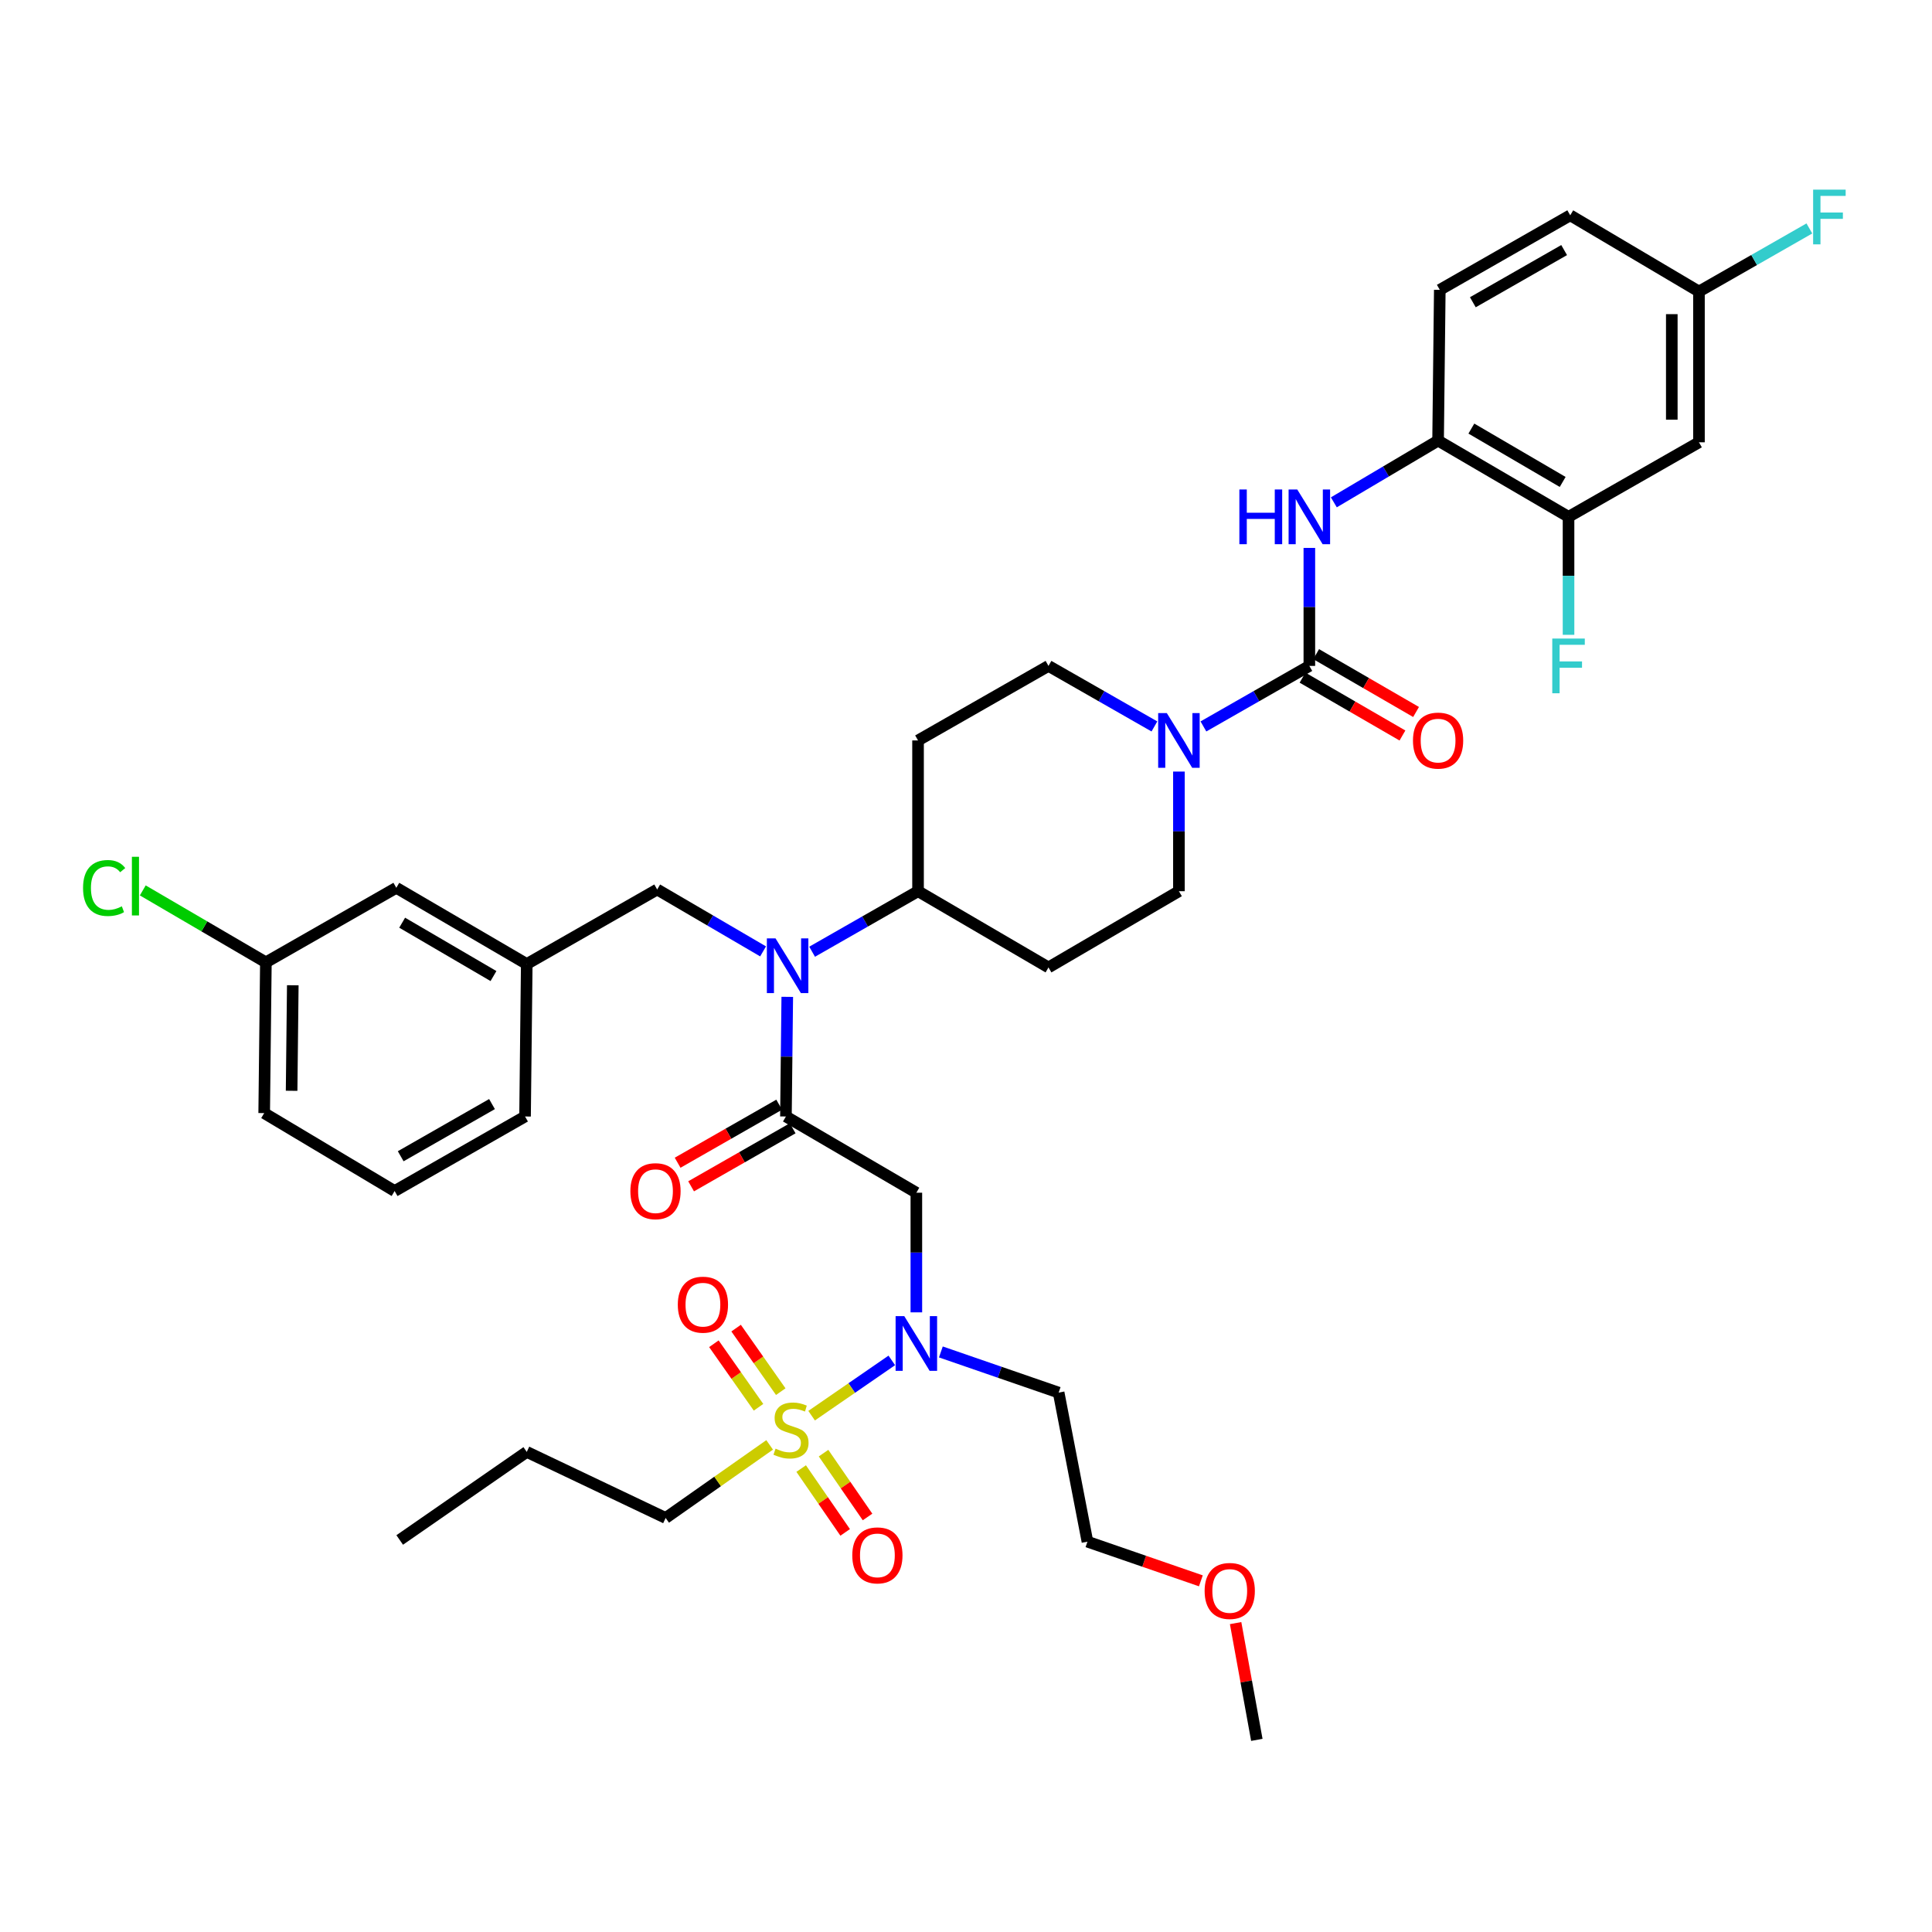 <?xml version='1.0' encoding='iso-8859-1'?>
<svg version='1.1' baseProfile='full'
              xmlns='http://www.w3.org/2000/svg'
                      xmlns:rdkit='http://www.rdkit.org/xml'
                      xmlns:xlink='http://www.w3.org/1999/xlink'
                  xml:space='preserve'
width='1000px' height='1000px' viewBox='0 0 1000 1000'>
<!-- END OF HEADER -->
<rect style='opacity:1.0;fill:#FFFFFF;stroke:none' width='1000' height='1000' x='0' y='0'> </rect>
<path class='bond-0' d='M 610.207,399.363 L 610.207,430.324' style='fill:none;fill-rule:evenodd;stroke:#0000FF;stroke-width:6px;stroke-linecap:butt;stroke-linejoin:miter;stroke-opacity:1' />
<path class='bond-0' d='M 610.207,430.324 L 610.207,461.286' style='fill:none;fill-rule:evenodd;stroke:#000000;stroke-width:6px;stroke-linecap:butt;stroke-linejoin:miter;stroke-opacity:1' />
<path class='bond-1' d='M 622.891,376.003 L 650.304,360.338' style='fill:none;fill-rule:evenodd;stroke:#0000FF;stroke-width:6px;stroke-linecap:butt;stroke-linejoin:miter;stroke-opacity:1' />
<path class='bond-1' d='M 650.304,360.338 L 677.717,344.672' style='fill:none;fill-rule:evenodd;stroke:#000000;stroke-width:6px;stroke-linecap:butt;stroke-linejoin:miter;stroke-opacity:1' />
<path class='bond-2' d='M 597.523,376.003 L 570.109,360.338' style='fill:none;fill-rule:evenodd;stroke:#0000FF;stroke-width:6px;stroke-linecap:butt;stroke-linejoin:miter;stroke-opacity:1' />
<path class='bond-2' d='M 570.109,360.338 L 542.696,344.672' style='fill:none;fill-rule:evenodd;stroke:#000000;stroke-width:6px;stroke-linecap:butt;stroke-linejoin:miter;stroke-opacity:1' />
<path class='bond-3' d='M 879.381,228.933 L 879.381,150.899' style='fill:none;fill-rule:evenodd;stroke:#000000;stroke-width:6px;stroke-linecap:butt;stroke-linejoin:miter;stroke-opacity:1' />
<path class='bond-3' d='M 865.318,217.228 L 865.318,162.604' style='fill:none;fill-rule:evenodd;stroke:#000000;stroke-width:6px;stroke-linecap:butt;stroke-linejoin:miter;stroke-opacity:1' />
<path class='bond-4' d='M 879.381,228.933 L 811.871,267.513' style='fill:none;fill-rule:evenodd;stroke:#000000;stroke-width:6px;stroke-linecap:butt;stroke-linejoin:miter;stroke-opacity:1' />
<path class='bond-5' d='M 674.194,350.757 L 700.049,365.727' style='fill:none;fill-rule:evenodd;stroke:#000000;stroke-width:6px;stroke-linecap:butt;stroke-linejoin:miter;stroke-opacity:1' />
<path class='bond-5' d='M 700.049,365.727 L 725.904,380.696' style='fill:none;fill-rule:evenodd;stroke:#FF0000;stroke-width:6px;stroke-linecap:butt;stroke-linejoin:miter;stroke-opacity:1' />
<path class='bond-5' d='M 681.24,338.587 L 707.095,353.556' style='fill:none;fill-rule:evenodd;stroke:#000000;stroke-width:6px;stroke-linecap:butt;stroke-linejoin:miter;stroke-opacity:1' />
<path class='bond-5' d='M 707.095,353.556 L 732.951,368.525' style='fill:none;fill-rule:evenodd;stroke:#FF0000;stroke-width:6px;stroke-linecap:butt;stroke-linejoin:miter;stroke-opacity:1' />
<path class='bond-6' d='M 677.717,344.672 L 677.717,314.137' style='fill:none;fill-rule:evenodd;stroke:#000000;stroke-width:6px;stroke-linecap:butt;stroke-linejoin:miter;stroke-opacity:1' />
<path class='bond-6' d='M 677.717,314.137 L 677.717,283.602' style='fill:none;fill-rule:evenodd;stroke:#0000FF;stroke-width:6px;stroke-linecap:butt;stroke-linejoin:miter;stroke-opacity:1' />
<path class='bond-7' d='M 690.393,260.008 L 717.373,244.033' style='fill:none;fill-rule:evenodd;stroke:#0000FF;stroke-width:6px;stroke-linecap:butt;stroke-linejoin:miter;stroke-opacity:1' />
<path class='bond-7' d='M 717.373,244.033 L 744.352,228.058' style='fill:none;fill-rule:evenodd;stroke:#000000;stroke-width:6px;stroke-linecap:butt;stroke-linejoin:miter;stroke-opacity:1' />
<path class='bond-8' d='M 879.381,150.899 L 812.746,111.445' style='fill:none;fill-rule:evenodd;stroke:#000000;stroke-width:6px;stroke-linecap:butt;stroke-linejoin:miter;stroke-opacity:1' />
<path class='bond-9' d='M 879.381,150.899 L 907.954,134.571' style='fill:none;fill-rule:evenodd;stroke:#000000;stroke-width:6px;stroke-linecap:butt;stroke-linejoin:miter;stroke-opacity:1' />
<path class='bond-9' d='M 907.954,134.571 L 936.527,118.242' style='fill:none;fill-rule:evenodd;stroke:#33CCCC;stroke-width:6px;stroke-linecap:butt;stroke-linejoin:miter;stroke-opacity:1' />
<path class='bond-10' d='M 812.746,111.445 L 745.235,150.024' style='fill:none;fill-rule:evenodd;stroke:#000000;stroke-width:6px;stroke-linecap:butt;stroke-linejoin:miter;stroke-opacity:1' />
<path class='bond-10' d='M 809.597,129.441 L 762.339,156.447' style='fill:none;fill-rule:evenodd;stroke:#000000;stroke-width:6px;stroke-linecap:butt;stroke-linejoin:miter;stroke-opacity:1' />
<path class='bond-11' d='M 474.303,679.27 L 474.303,648.308' style='fill:none;fill-rule:evenodd;stroke:#0000FF;stroke-width:6px;stroke-linecap:butt;stroke-linejoin:miter;stroke-opacity:1' />
<path class='bond-11' d='M 474.303,648.308 L 474.303,617.347' style='fill:none;fill-rule:evenodd;stroke:#000000;stroke-width:6px;stroke-linecap:butt;stroke-linejoin:miter;stroke-opacity:1' />
<path class='bond-12' d='M 461.593,704.142 L 440.841,718.446' style='fill:none;fill-rule:evenodd;stroke:#0000FF;stroke-width:6px;stroke-linecap:butt;stroke-linejoin:miter;stroke-opacity:1' />
<path class='bond-12' d='M 440.841,718.446 L 420.09,732.75' style='fill:none;fill-rule:evenodd;stroke:#CCCC00;stroke-width:6px;stroke-linecap:butt;stroke-linejoin:miter;stroke-opacity:1' />
<path class='bond-13' d='M 486.991,699.762 L 517.473,710.287' style='fill:none;fill-rule:evenodd;stroke:#0000FF;stroke-width:6px;stroke-linecap:butt;stroke-linejoin:miter;stroke-opacity:1' />
<path class='bond-13' d='M 517.473,710.287 L 547.954,720.811' style='fill:none;fill-rule:evenodd;stroke:#000000;stroke-width:6px;stroke-linecap:butt;stroke-linejoin:miter;stroke-opacity:1' />
<path class='bond-14' d='M 344.54,785.697 L 272.647,751.5' style='fill:none;fill-rule:evenodd;stroke:#000000;stroke-width:6px;stroke-linecap:butt;stroke-linejoin:miter;stroke-opacity:1' />
<path class='bond-15' d='M 344.54,785.697 L 371.452,766.786' style='fill:none;fill-rule:evenodd;stroke:#000000;stroke-width:6px;stroke-linecap:butt;stroke-linejoin:miter;stroke-opacity:1' />
<path class='bond-15' d='M 371.452,766.786 L 398.363,747.875' style='fill:none;fill-rule:evenodd;stroke:#CCCC00;stroke-width:6px;stroke-linecap:butt;stroke-linejoin:miter;stroke-opacity:1' />
<path class='bond-16' d='M 404.116,720.316 L 392.563,703.875' style='fill:none;fill-rule:evenodd;stroke:#CCCC00;stroke-width:6px;stroke-linecap:butt;stroke-linejoin:miter;stroke-opacity:1' />
<path class='bond-16' d='M 392.563,703.875 L 381.01,687.435' style='fill:none;fill-rule:evenodd;stroke:#FF0000;stroke-width:6px;stroke-linecap:butt;stroke-linejoin:miter;stroke-opacity:1' />
<path class='bond-16' d='M 392.61,728.401 L 381.057,711.961' style='fill:none;fill-rule:evenodd;stroke:#CCCC00;stroke-width:6px;stroke-linecap:butt;stroke-linejoin:miter;stroke-opacity:1' />
<path class='bond-16' d='M 381.057,711.961 L 369.504,695.52' style='fill:none;fill-rule:evenodd;stroke:#FF0000;stroke-width:6px;stroke-linecap:butt;stroke-linejoin:miter;stroke-opacity:1' />
<path class='bond-17' d='M 414.686,760.125 L 426.071,776.645' style='fill:none;fill-rule:evenodd;stroke:#CCCC00;stroke-width:6px;stroke-linecap:butt;stroke-linejoin:miter;stroke-opacity:1' />
<path class='bond-17' d='M 426.071,776.645 L 437.457,793.166' style='fill:none;fill-rule:evenodd;stroke:#FF0000;stroke-width:6px;stroke-linecap:butt;stroke-linejoin:miter;stroke-opacity:1' />
<path class='bond-17' d='M 426.265,752.144 L 437.651,768.665' style='fill:none;fill-rule:evenodd;stroke:#CCCC00;stroke-width:6px;stroke-linecap:butt;stroke-linejoin:miter;stroke-opacity:1' />
<path class='bond-17' d='M 437.651,768.665 L 449.037,785.185' style='fill:none;fill-rule:evenodd;stroke:#FF0000;stroke-width:6px;stroke-linecap:butt;stroke-linejoin:miter;stroke-opacity:1' />
<path class='bond-18' d='M 272.647,751.5 L 206.887,797.088' style='fill:none;fill-rule:evenodd;stroke:#000000;stroke-width:6px;stroke-linecap:butt;stroke-linejoin:miter;stroke-opacity:1' />
<path class='bond-19' d='M 621.564,818.234 L 592.213,808.102' style='fill:none;fill-rule:evenodd;stroke:#FF0000;stroke-width:6px;stroke-linecap:butt;stroke-linejoin:miter;stroke-opacity:1' />
<path class='bond-19' d='M 592.213,808.102 L 562.861,797.971' style='fill:none;fill-rule:evenodd;stroke:#000000;stroke-width:6px;stroke-linecap:butt;stroke-linejoin:miter;stroke-opacity:1' />
<path class='bond-20' d='M 639.551,840.114 L 645.044,870.333' style='fill:none;fill-rule:evenodd;stroke:#FF0000;stroke-width:6px;stroke-linecap:butt;stroke-linejoin:miter;stroke-opacity:1' />
<path class='bond-20' d='M 645.044,870.333 L 650.536,900.553' style='fill:none;fill-rule:evenodd;stroke:#000000;stroke-width:6px;stroke-linecap:butt;stroke-linejoin:miter;stroke-opacity:1' />
<path class='bond-21' d='M 547.954,720.811 L 562.861,797.971' style='fill:none;fill-rule:evenodd;stroke:#000000;stroke-width:6px;stroke-linecap:butt;stroke-linejoin:miter;stroke-opacity:1' />
<path class='bond-22' d='M 394.973,492.439 L 367.565,476.421' style='fill:none;fill-rule:evenodd;stroke:#0000FF;stroke-width:6px;stroke-linecap:butt;stroke-linejoin:miter;stroke-opacity:1' />
<path class='bond-22' d='M 367.565,476.421 L 340.157,460.403' style='fill:none;fill-rule:evenodd;stroke:#000000;stroke-width:6px;stroke-linecap:butt;stroke-linejoin:miter;stroke-opacity:1' />
<path class='bond-23' d='M 407.487,515.969 L 407.14,546.93' style='fill:none;fill-rule:evenodd;stroke:#0000FF;stroke-width:6px;stroke-linecap:butt;stroke-linejoin:miter;stroke-opacity:1' />
<path class='bond-23' d='M 407.14,546.93 L 406.793,577.892' style='fill:none;fill-rule:evenodd;stroke:#000000;stroke-width:6px;stroke-linecap:butt;stroke-linejoin:miter;stroke-opacity:1' />
<path class='bond-24' d='M 420.351,492.611 L 447.765,476.948' style='fill:none;fill-rule:evenodd;stroke:#0000FF;stroke-width:6px;stroke-linecap:butt;stroke-linejoin:miter;stroke-opacity:1' />
<path class='bond-24' d='M 447.765,476.948 L 475.178,461.286' style='fill:none;fill-rule:evenodd;stroke:#000000;stroke-width:6px;stroke-linecap:butt;stroke-linejoin:miter;stroke-opacity:1' />
<path class='bond-25' d='M 403.304,571.787 L 377.021,586.807' style='fill:none;fill-rule:evenodd;stroke:#000000;stroke-width:6px;stroke-linecap:butt;stroke-linejoin:miter;stroke-opacity:1' />
<path class='bond-25' d='M 377.021,586.807 L 350.737,601.827' style='fill:none;fill-rule:evenodd;stroke:#FF0000;stroke-width:6px;stroke-linecap:butt;stroke-linejoin:miter;stroke-opacity:1' />
<path class='bond-25' d='M 410.281,583.997 L 383.998,599.017' style='fill:none;fill-rule:evenodd;stroke:#000000;stroke-width:6px;stroke-linecap:butt;stroke-linejoin:miter;stroke-opacity:1' />
<path class='bond-25' d='M 383.998,599.017 L 357.715,614.037' style='fill:none;fill-rule:evenodd;stroke:#FF0000;stroke-width:6px;stroke-linecap:butt;stroke-linejoin:miter;stroke-opacity:1' />
<path class='bond-26' d='M 406.793,577.892 L 474.303,617.347' style='fill:none;fill-rule:evenodd;stroke:#000000;stroke-width:6px;stroke-linecap:butt;stroke-linejoin:miter;stroke-opacity:1' />
<path class='bond-27' d='M 340.157,460.403 L 272.647,498.983' style='fill:none;fill-rule:evenodd;stroke:#000000;stroke-width:6px;stroke-linecap:butt;stroke-linejoin:miter;stroke-opacity:1' />
<path class='bond-28' d='M 137.618,498.108 L 136.743,576.142' style='fill:none;fill-rule:evenodd;stroke:#000000;stroke-width:6px;stroke-linecap:butt;stroke-linejoin:miter;stroke-opacity:1' />
<path class='bond-28' d='M 151.549,509.97 L 150.937,564.594' style='fill:none;fill-rule:evenodd;stroke:#000000;stroke-width:6px;stroke-linecap:butt;stroke-linejoin:miter;stroke-opacity:1' />
<path class='bond-29' d='M 137.618,498.108 L 205.129,459.528' style='fill:none;fill-rule:evenodd;stroke:#000000;stroke-width:6px;stroke-linecap:butt;stroke-linejoin:miter;stroke-opacity:1' />
<path class='bond-30' d='M 137.618,498.108 L 105.761,479.489' style='fill:none;fill-rule:evenodd;stroke:#000000;stroke-width:6px;stroke-linecap:butt;stroke-linejoin:miter;stroke-opacity:1' />
<path class='bond-30' d='M 105.761,479.489 L 73.903,460.871' style='fill:none;fill-rule:evenodd;stroke:#00CC00;stroke-width:6px;stroke-linecap:butt;stroke-linejoin:miter;stroke-opacity:1' />
<path class='bond-31' d='M 136.743,576.142 L 204.254,616.472' style='fill:none;fill-rule:evenodd;stroke:#000000;stroke-width:6px;stroke-linecap:butt;stroke-linejoin:miter;stroke-opacity:1' />
<path class='bond-32' d='M 204.254,616.472 L 271.764,577.892' style='fill:none;fill-rule:evenodd;stroke:#000000;stroke-width:6px;stroke-linecap:butt;stroke-linejoin:miter;stroke-opacity:1' />
<path class='bond-32' d='M 207.403,598.475 L 254.66,571.469' style='fill:none;fill-rule:evenodd;stroke:#000000;stroke-width:6px;stroke-linecap:butt;stroke-linejoin:miter;stroke-opacity:1' />
<path class='bond-33' d='M 271.764,577.892 L 272.647,498.983' style='fill:none;fill-rule:evenodd;stroke:#000000;stroke-width:6px;stroke-linecap:butt;stroke-linejoin:miter;stroke-opacity:1' />
<path class='bond-34' d='M 610.207,461.286 L 542.696,500.741' style='fill:none;fill-rule:evenodd;stroke:#000000;stroke-width:6px;stroke-linecap:butt;stroke-linejoin:miter;stroke-opacity:1' />
<path class='bond-35' d='M 542.696,344.672 L 475.178,383.252' style='fill:none;fill-rule:evenodd;stroke:#000000;stroke-width:6px;stroke-linecap:butt;stroke-linejoin:miter;stroke-opacity:1' />
<path class='bond-36' d='M 475.178,383.252 L 475.178,461.286' style='fill:none;fill-rule:evenodd;stroke:#000000;stroke-width:6px;stroke-linecap:butt;stroke-linejoin:miter;stroke-opacity:1' />
<path class='bond-37' d='M 475.178,461.286 L 542.696,500.741' style='fill:none;fill-rule:evenodd;stroke:#000000;stroke-width:6px;stroke-linecap:butt;stroke-linejoin:miter;stroke-opacity:1' />
<path class='bond-38' d='M 272.647,498.983 L 205.129,459.528' style='fill:none;fill-rule:evenodd;stroke:#000000;stroke-width:6px;stroke-linecap:butt;stroke-linejoin:miter;stroke-opacity:1' />
<path class='bond-38' d='M 255.424,505.206 L 208.161,477.588' style='fill:none;fill-rule:evenodd;stroke:#000000;stroke-width:6px;stroke-linecap:butt;stroke-linejoin:miter;stroke-opacity:1' />
<path class='bond-39' d='M 745.235,150.024 L 744.352,228.058' style='fill:none;fill-rule:evenodd;stroke:#000000;stroke-width:6px;stroke-linecap:butt;stroke-linejoin:miter;stroke-opacity:1' />
<path class='bond-40' d='M 744.352,228.058 L 811.871,267.513' style='fill:none;fill-rule:evenodd;stroke:#000000;stroke-width:6px;stroke-linecap:butt;stroke-linejoin:miter;stroke-opacity:1' />
<path class='bond-40' d='M 761.575,221.835 L 808.838,249.453' style='fill:none;fill-rule:evenodd;stroke:#000000;stroke-width:6px;stroke-linecap:butt;stroke-linejoin:miter;stroke-opacity:1' />
<path class='bond-41' d='M 811.871,267.513 L 811.871,298.048' style='fill:none;fill-rule:evenodd;stroke:#000000;stroke-width:6px;stroke-linecap:butt;stroke-linejoin:miter;stroke-opacity:1' />
<path class='bond-41' d='M 811.871,298.048 L 811.871,328.583' style='fill:none;fill-rule:evenodd;stroke:#33CCCC;stroke-width:6px;stroke-linecap:butt;stroke-linejoin:miter;stroke-opacity:1' />
<path  class='atom-0' d='M 603.947 369.092
L 613.227 384.092
Q 614.147 385.572, 615.627 388.252
Q 617.107 390.932, 617.187 391.092
L 617.187 369.092
L 620.947 369.092
L 620.947 397.412
L 617.067 397.412
L 607.107 381.012
Q 605.947 379.092, 604.707 376.892
Q 603.507 374.692, 603.147 374.012
L 603.147 397.412
L 599.467 397.412
L 599.467 369.092
L 603.947 369.092
' fill='#0000FF'/>
<path  class='atom-3' d='M 731.352 383.332
Q 731.352 376.532, 734.712 372.732
Q 738.072 368.932, 744.352 368.932
Q 750.632 368.932, 753.992 372.732
Q 757.352 376.532, 757.352 383.332
Q 757.352 390.212, 753.952 394.132
Q 750.552 398.012, 744.352 398.012
Q 738.112 398.012, 734.712 394.132
Q 731.352 390.252, 731.352 383.332
M 744.352 394.812
Q 748.672 394.812, 750.992 391.932
Q 753.352 389.012, 753.352 383.332
Q 753.352 377.772, 750.992 374.972
Q 748.672 372.132, 744.352 372.132
Q 740.032 372.132, 737.672 374.932
Q 735.352 377.732, 735.352 383.332
Q 735.352 389.052, 737.672 391.932
Q 740.032 394.812, 744.352 394.812
' fill='#FF0000'/>
<path  class='atom-4' d='M 641.497 253.353
L 645.337 253.353
L 645.337 265.393
L 659.817 265.393
L 659.817 253.353
L 663.657 253.353
L 663.657 281.673
L 659.817 281.673
L 659.817 268.593
L 645.337 268.593
L 645.337 281.673
L 641.497 281.673
L 641.497 253.353
' fill='#0000FF'/>
<path  class='atom-4' d='M 671.457 253.353
L 680.737 268.353
Q 681.657 269.833, 683.137 272.513
Q 684.617 275.193, 684.697 275.353
L 684.697 253.353
L 688.457 253.353
L 688.457 281.673
L 684.577 281.673
L 674.617 265.273
Q 673.457 263.353, 672.217 261.153
Q 671.017 258.953, 670.657 258.273
L 670.657 281.673
L 666.977 281.673
L 666.977 253.353
L 671.457 253.353
' fill='#0000FF'/>
<path  class='atom-7' d='M 468.043 681.221
L 477.323 696.221
Q 478.243 697.701, 479.723 700.381
Q 481.203 703.061, 481.283 703.221
L 481.283 681.221
L 485.043 681.221
L 485.043 709.541
L 481.163 709.541
L 471.203 693.141
Q 470.043 691.221, 468.803 689.021
Q 467.603 686.821, 467.243 686.141
L 467.243 709.541
L 463.563 709.541
L 463.563 681.221
L 468.043 681.221
' fill='#0000FF'/>
<path  class='atom-9' d='M 401.426 749.821
Q 401.746 749.941, 403.066 750.501
Q 404.386 751.061, 405.826 751.421
Q 407.306 751.741, 408.746 751.741
Q 411.426 751.741, 412.986 750.461
Q 414.546 749.141, 414.546 746.861
Q 414.546 745.301, 413.746 744.341
Q 412.986 743.381, 411.786 742.861
Q 410.586 742.341, 408.586 741.741
Q 406.066 740.981, 404.546 740.261
Q 403.066 739.541, 401.986 738.021
Q 400.946 736.501, 400.946 733.941
Q 400.946 730.381, 403.346 728.181
Q 405.786 725.981, 410.586 725.981
Q 413.866 725.981, 417.586 727.541
L 416.666 730.621
Q 413.266 729.221, 410.706 729.221
Q 407.946 729.221, 406.426 730.381
Q 404.906 731.501, 404.946 733.461
Q 404.946 734.981, 405.706 735.901
Q 406.506 736.821, 407.626 737.341
Q 408.786 737.861, 410.706 738.461
Q 413.266 739.261, 414.786 740.061
Q 416.306 740.861, 417.386 742.501
Q 418.506 744.101, 418.506 746.861
Q 418.506 750.781, 415.866 752.901
Q 413.266 754.981, 408.906 754.981
Q 406.386 754.981, 404.466 754.421
Q 402.586 753.901, 400.346 752.981
L 401.426 749.821
' fill='#CCCC00'/>
<path  class='atom-10' d='M 350.83 675.296
Q 350.83 668.496, 354.19 664.696
Q 357.55 660.896, 363.83 660.896
Q 370.11 660.896, 373.47 664.696
Q 376.83 668.496, 376.83 675.296
Q 376.83 682.176, 373.43 686.096
Q 370.03 689.976, 363.83 689.976
Q 357.59 689.976, 354.19 686.096
Q 350.83 682.216, 350.83 675.296
M 363.83 686.776
Q 368.15 686.776, 370.47 683.896
Q 372.83 680.976, 372.83 675.296
Q 372.83 669.736, 370.47 666.936
Q 368.15 664.096, 363.83 664.096
Q 359.51 664.096, 357.15 666.896
Q 354.83 669.696, 354.83 675.296
Q 354.83 681.016, 357.15 683.896
Q 359.51 686.776, 363.83 686.776
' fill='#FF0000'/>
<path  class='atom-11' d='M 441.138 805.059
Q 441.138 798.259, 444.498 794.459
Q 447.858 790.659, 454.138 790.659
Q 460.418 790.659, 463.778 794.459
Q 467.138 798.259, 467.138 805.059
Q 467.138 811.939, 463.738 815.859
Q 460.338 819.739, 454.138 819.739
Q 447.898 819.739, 444.498 815.859
Q 441.138 811.979, 441.138 805.059
M 454.138 816.539
Q 458.458 816.539, 460.778 813.659
Q 463.138 810.739, 463.138 805.059
Q 463.138 799.499, 460.778 796.699
Q 458.458 793.859, 454.138 793.859
Q 449.818 793.859, 447.458 796.659
Q 445.138 799.459, 445.138 805.059
Q 445.138 810.779, 447.458 813.659
Q 449.818 816.539, 454.138 816.539
' fill='#FF0000'/>
<path  class='atom-14' d='M 623.512 823.473
Q 623.512 816.673, 626.872 812.873
Q 630.232 809.073, 636.512 809.073
Q 642.792 809.073, 646.152 812.873
Q 649.512 816.673, 649.512 823.473
Q 649.512 830.353, 646.112 834.273
Q 642.712 838.153, 636.512 838.153
Q 630.272 838.153, 626.872 834.273
Q 623.512 830.393, 623.512 823.473
M 636.512 834.953
Q 640.832 834.953, 643.152 832.073
Q 645.512 829.153, 645.512 823.473
Q 645.512 817.913, 643.152 815.113
Q 640.832 812.273, 636.512 812.273
Q 632.192 812.273, 629.832 815.073
Q 627.512 817.873, 627.512 823.473
Q 627.512 829.193, 629.832 832.073
Q 632.192 834.953, 636.512 834.953
' fill='#FF0000'/>
<path  class='atom-16' d='M 401.408 485.698
L 410.688 500.698
Q 411.608 502.178, 413.088 504.858
Q 414.568 507.538, 414.648 507.698
L 414.648 485.698
L 418.408 485.698
L 418.408 514.018
L 414.528 514.018
L 404.568 497.618
Q 403.408 495.698, 402.168 493.498
Q 400.968 491.298, 400.608 490.618
L 400.608 514.018
L 396.928 514.018
L 396.928 485.698
L 401.408 485.698
' fill='#0000FF'/>
<path  class='atom-18' d='M 326.282 616.552
Q 326.282 609.752, 329.642 605.952
Q 333.002 602.152, 339.282 602.152
Q 345.562 602.152, 348.922 605.952
Q 352.282 609.752, 352.282 616.552
Q 352.282 623.432, 348.882 627.352
Q 345.482 631.232, 339.282 631.232
Q 333.042 631.232, 329.642 627.352
Q 326.282 623.472, 326.282 616.552
M 339.282 628.032
Q 343.602 628.032, 345.922 625.152
Q 348.282 622.232, 348.282 616.552
Q 348.282 610.992, 345.922 608.192
Q 343.602 605.352, 339.282 605.352
Q 334.962 605.352, 332.602 608.152
Q 330.282 610.952, 330.282 616.552
Q 330.282 622.272, 332.602 625.152
Q 334.962 628.032, 339.282 628.032
' fill='#FF0000'/>
<path  class='atom-32' d='M 42.988 459.633
Q 42.988 452.593, 46.268 448.913
Q 49.588 445.193, 55.868 445.193
Q 61.708 445.193, 64.828 449.313
L 62.188 451.473
Q 59.908 448.473, 55.868 448.473
Q 51.588 448.473, 49.308 451.353
Q 47.068 454.193, 47.068 459.633
Q 47.068 465.233, 49.388 468.113
Q 51.748 470.993, 56.308 470.993
Q 59.428 470.993, 63.068 469.113
L 64.188 472.113
Q 62.708 473.073, 60.468 473.633
Q 58.228 474.193, 55.748 474.193
Q 49.588 474.193, 46.268 470.433
Q 42.988 466.673, 42.988 459.633
' fill='#00CC00'/>
<path  class='atom-32' d='M 68.268 443.473
L 71.948 443.473
L 71.948 473.833
L 68.268 473.833
L 68.268 443.473
' fill='#00CC00'/>
<path  class='atom-38' d='M 803.451 330.512
L 820.291 330.512
L 820.291 333.752
L 807.251 333.752
L 807.251 342.352
L 818.851 342.352
L 818.851 345.632
L 807.251 345.632
L 807.251 358.832
L 803.451 358.832
L 803.451 330.512
' fill='#33CCCC'/>
<path  class='atom-39' d='M 938.471 98.16
L 955.311 98.16
L 955.311 101.4
L 942.271 101.4
L 942.271 110
L 953.871 110
L 953.871 113.28
L 942.271 113.28
L 942.271 126.48
L 938.471 126.48
L 938.471 98.16
' fill='#33CCCC'/>
</svg>
